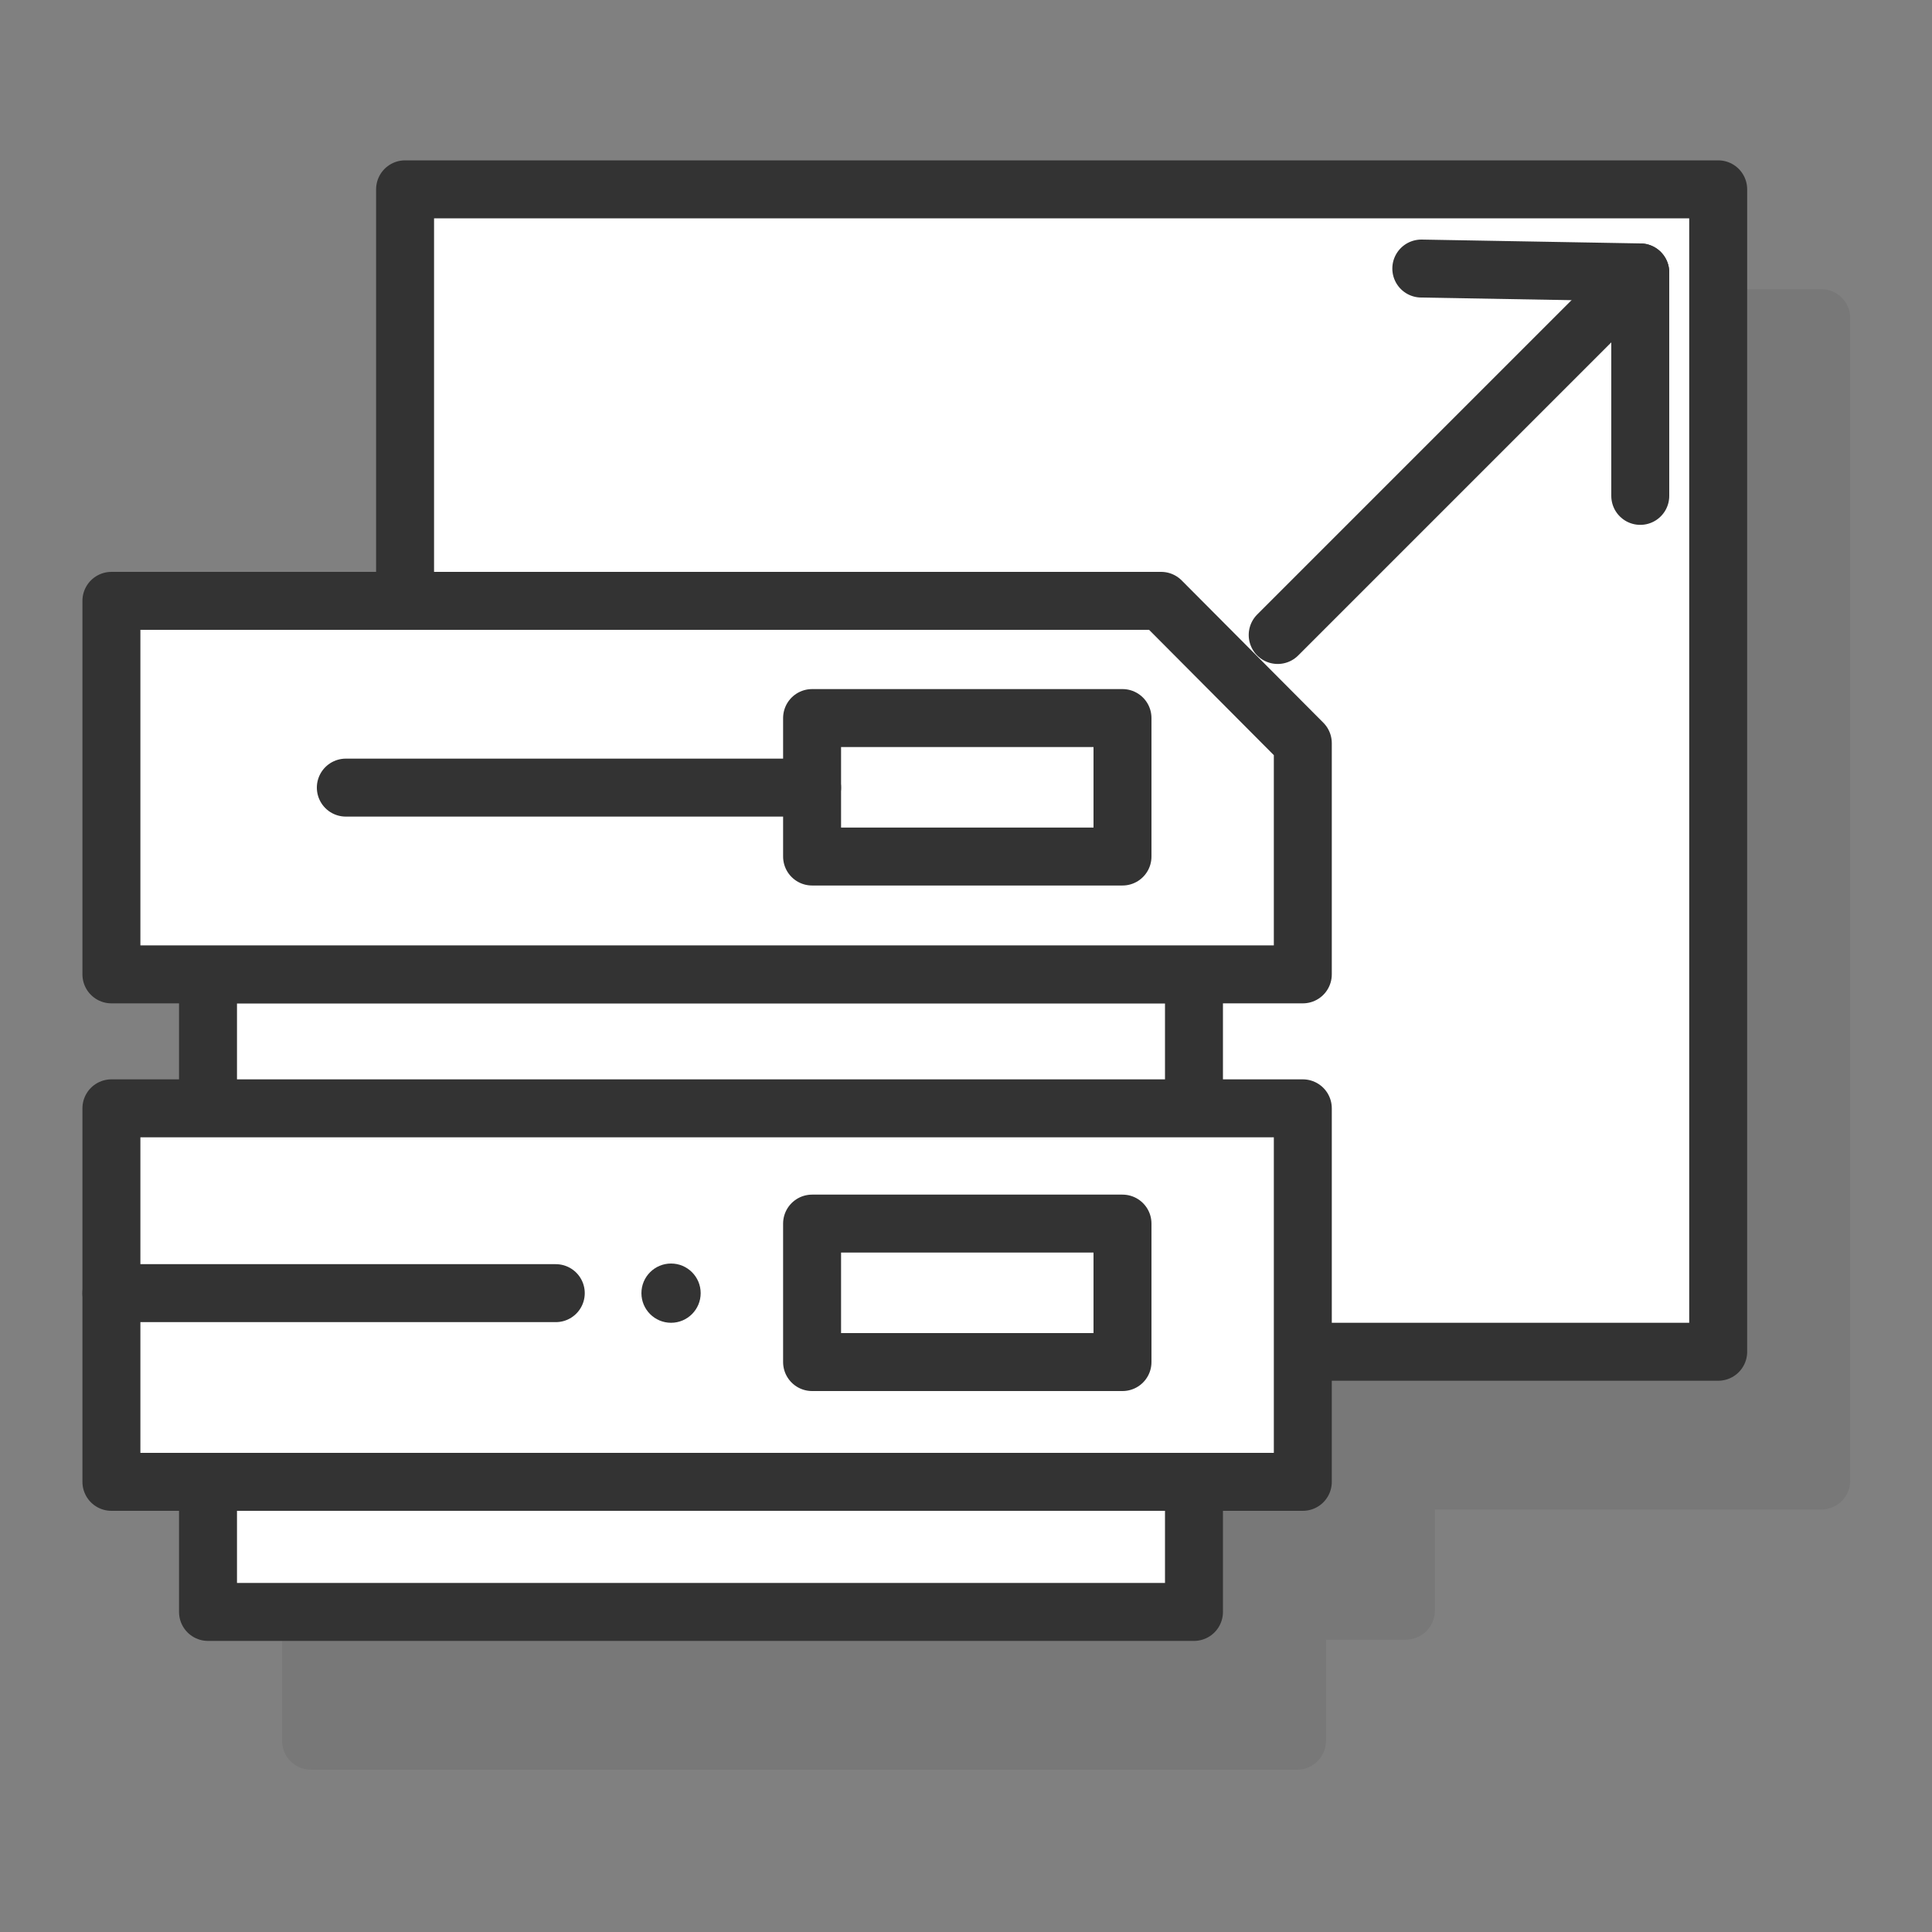 <svg xmlns="http://www.w3.org/2000/svg" xmlns:xlink="http://www.w3.org/1999/xlink" id="Layer_1" x="0px" y="0px" viewBox="0 0 300 300" style="enable-background:new 0 0 300 300;" xml:space="preserve"><rect x="0" y="0" width="300" height="300" fill="#808080" stroke="none"/><style type="text/css">	.st0{opacity:0.1;}	.st1{fill:#333333;stroke:#333333;stroke-width:9;stroke-linecap:round;stroke-linejoin:round;stroke-miterlimit:10;}	.st2{fill:#FFFFFF;stroke:#333333;stroke-width:9;stroke-linecap:round;stroke-linejoin:round;stroke-miterlimit:10;}	.st3{fill:none;stroke:#333333;stroke-width:9;stroke-linecap:round;stroke-linejoin:round;stroke-miterlimit:10;}	.st4{fill:#333333;}</style><g>	<g class="st0">		<rect x="78.9" y="49.4" class="st1" width="203.9" height="180.5"></rect>		<rect x="48.3" y="171.3" class="st1" width="153.1" height="99"></rect>		<polygon class="st1" points="218.3,171.3 33.3,171.3 33.3,113.3 196.3,113.3 218.3,135.4   "></polygon>		<rect x="33.3" y="192.1" class="st1" width="185" height="58"></rect>	</g>	<rect x="62.9" y="29.4" class="st2" width="203.9" height="180.5"></rect>	<rect x="32.3" y="151.3" class="st2" width="153.1" height="99"></rect>	<polygon class="st2" points="202.3,151.3 17.3,151.3 17.3,93.3 180.3,93.3 202.3,115.4  "></polygon>	<rect x="17.3" y="172.1" class="st2" width="185" height="58"></rect>	<rect x="126.1" y="111.5" class="st3" width="48.2" height="21.5"></rect>	<rect x="126.1" y="190" class="st3" width="48.2" height="21.5"></rect>	<line class="st3" x1="53.7" y1="122.3" x2="126.1" y2="122.3"></line>	<line class="st3" x1="17.3" y1="200.8" x2="86.3" y2="200.8"></line>	<circle class="st4" cx="104.2" cy="200.8" r="4.6"></circle>	<g>		<polyline class="st2" points="220.7,41.7 254.7,42.3 254.7,77   "></polyline>		<line class="st2" x1="254.7" y1="42.3" x2="198.4" y2="98.6"></line>	</g></g></svg>